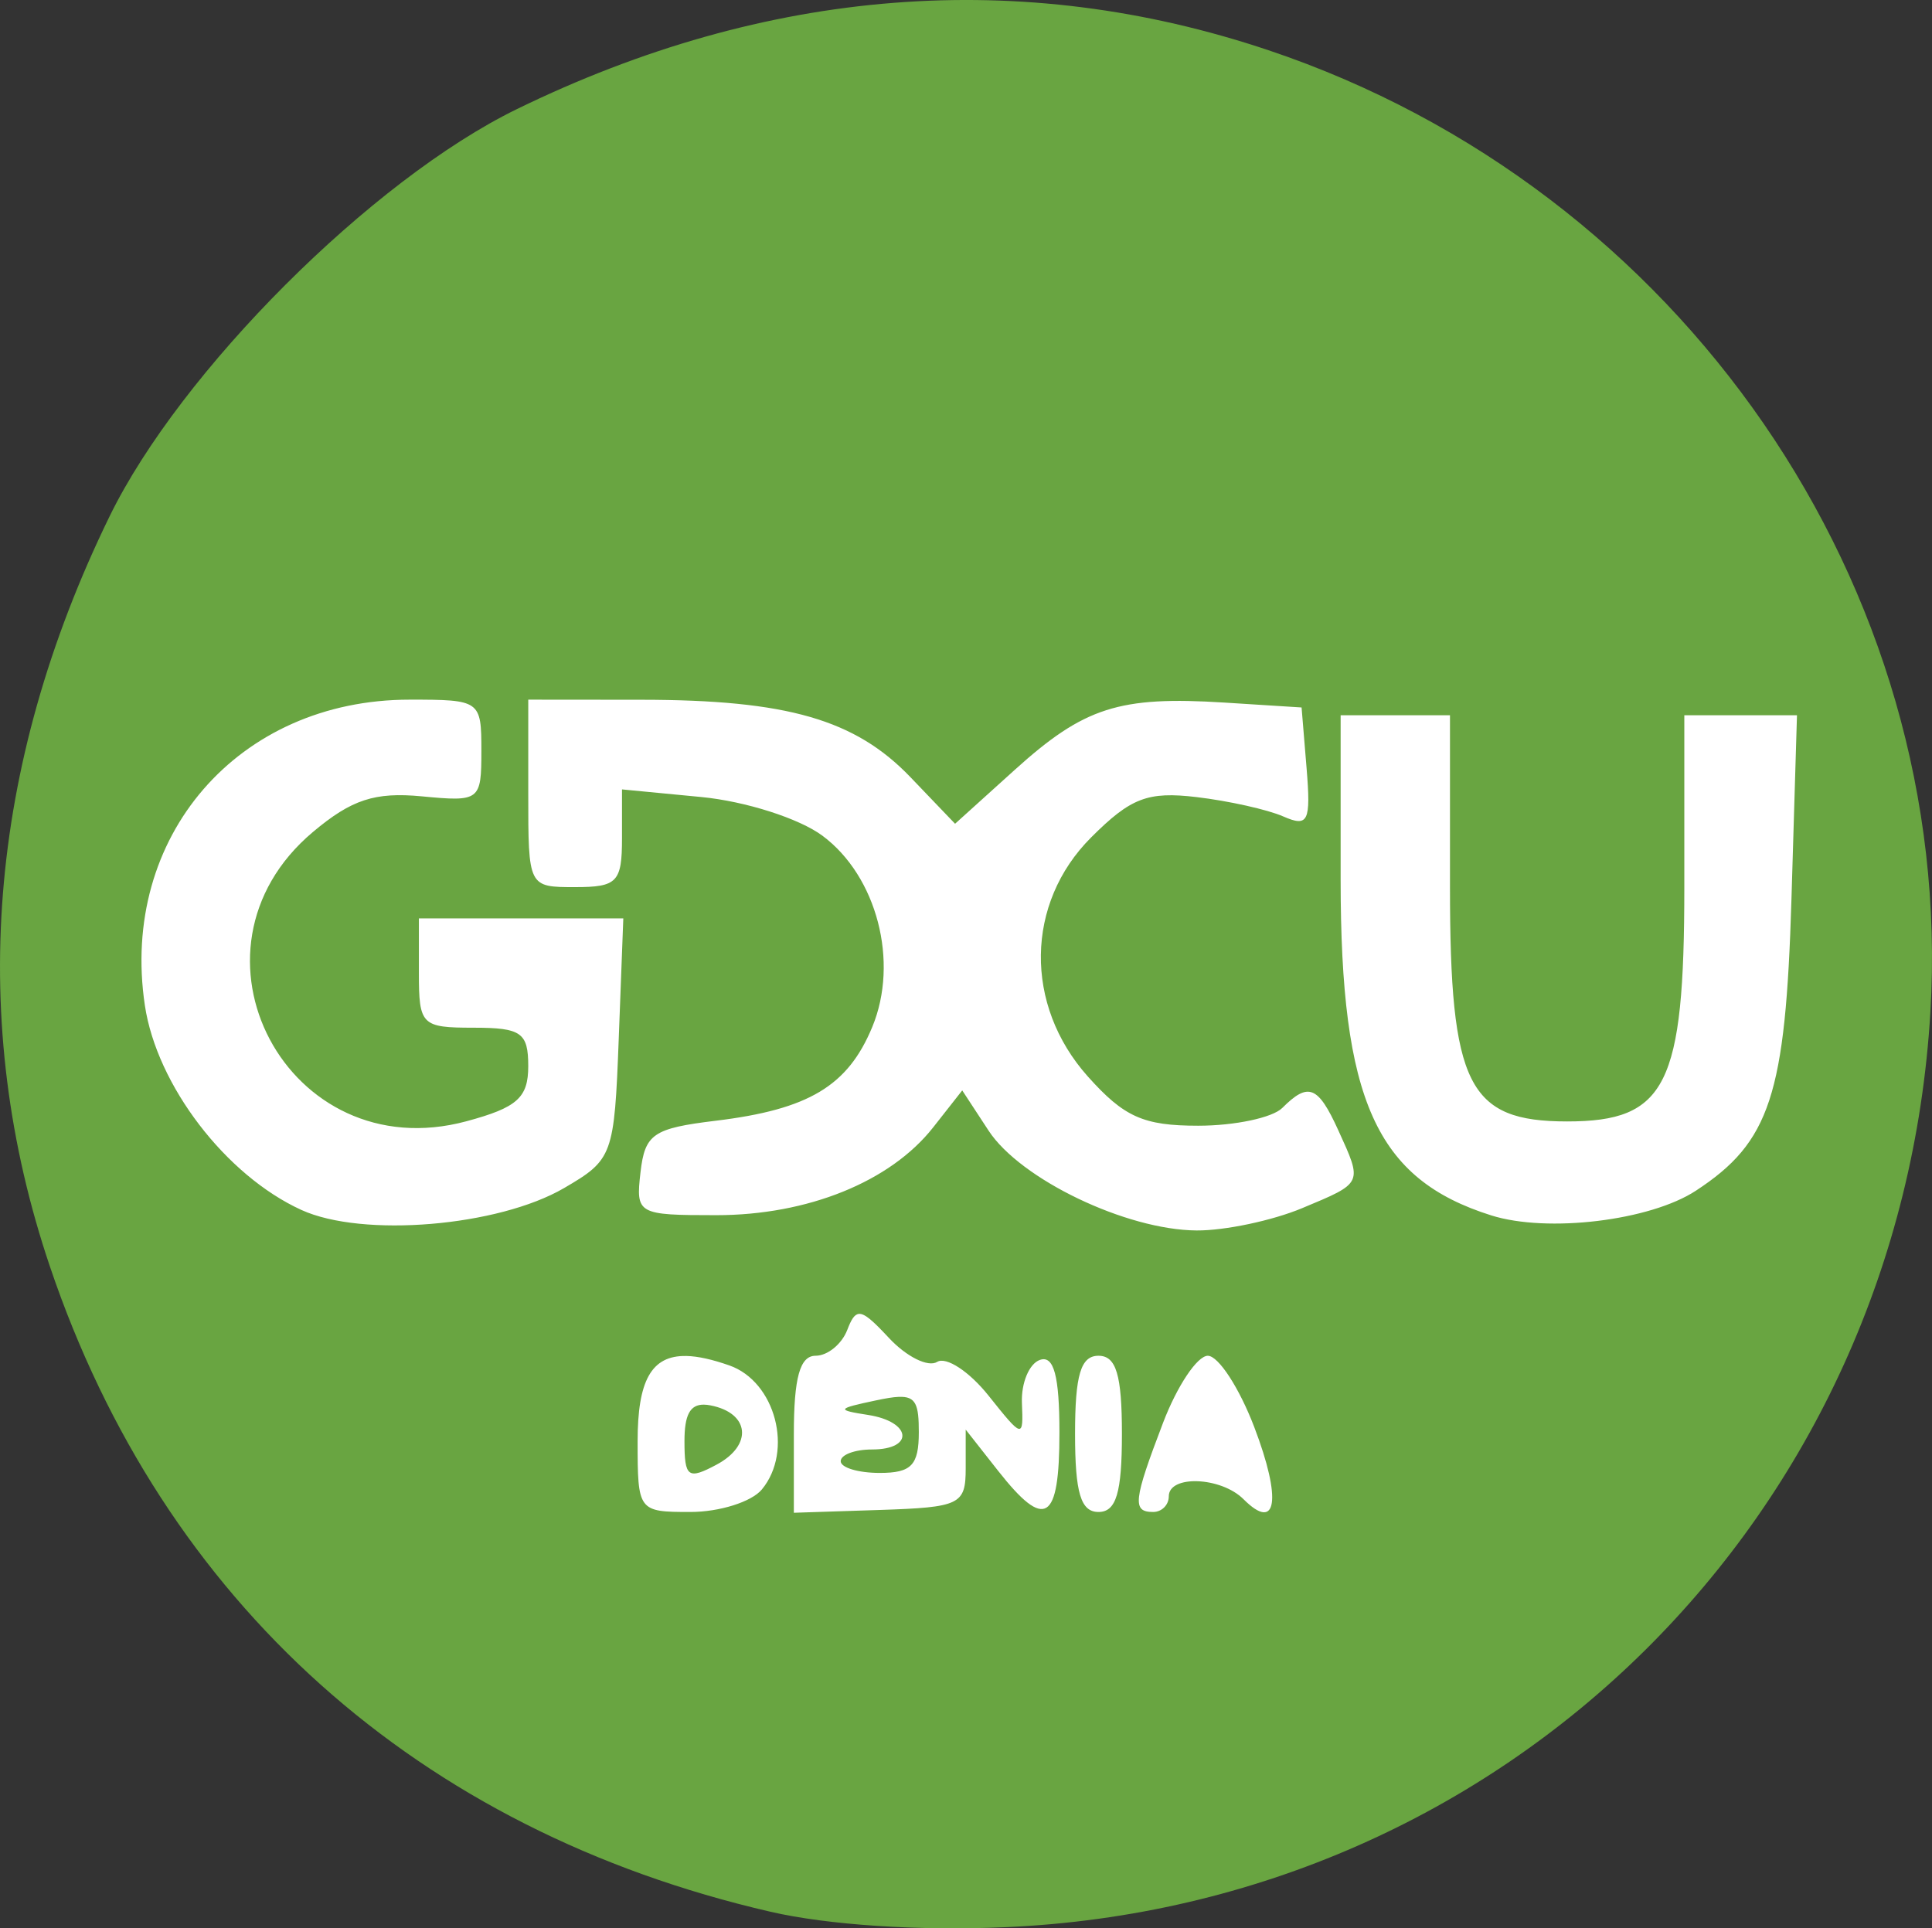 <?xml version="1.0" encoding="UTF-8" standalone="no"?>
<!-- Created with Inkscape (http://www.inkscape.org/) -->

<svg
   xmlns:dc="http://purl.org/dc/elements/1.1/"
   xmlns:cc="http://creativecommons.org/ns#"
   xmlns:rdf="http://www.w3.org/1999/02/22-rdf-syntax-ns#"
   xmlns:svg="http://www.w3.org/2000/svg"
   xmlns="http://www.w3.org/2000/svg"
   xmlns:sodipodi="http://sodipodi.sourceforge.net/DTD/sodipodi-0.dtd"
   xmlns:inkscape="http://www.inkscape.org/namespaces/inkscape"
   width="43.627mm"
   height="43.547mm"
   viewBox="0 0 154.583 154.3"
   id="svg2"
   version="1.1"
   inkscape:version="0.91 r13725"
   sodipodi:docname="GDCU-Dénia.svg">
  <rect x="0" y="0" width="154.583" height="154.3" fill="#333333" stroke="none"/>
  <defs
     id="defs4" />
  <sodipodi:namedview
     id="base"
     pagecolor="#ffffff"
     bordercolor="#666666"
     borderopacity="1.0"
     inkscape:pageopacity="0.0"
     inkscape:pageshadow="2"
     inkscape:zoom="1.979899"
     inkscape:cx="128.22836"
     inkscape:cy="36.726035"
     inkscape:document-units="px"
     inkscape:current-layer="layer1"
     showgrid="false"
     inkscape:window-width="841"
     inkscape:window-height="803"
     inkscape:window-x="22"
     inkscape:window-y="0"
     inkscape:window-maximized="0"
     fit-margin-top="0"
     fit-margin-left="0"
     fit-margin-right="0"
     fit-margin-bottom="0" />
  <g
     inkscape:label="Capa 1"
     inkscape:groupmode="layer"
     id="layer1"
     transform="translate(-272.17,-454.781)">
    <path
       style="fill:#69a541;fill-opacity:1"
       d="m 333.813,607.754 c -28.191,-6.503 -48.573,-24.76 -57.653,-51.641 -6.614,-19.581 -4.991,-39.991 4.773,-60.007 5.668,-11.618 20.978,-26.928 32.596,-32.596 19.994,-9.754 40.359,-11.349 60.134,-4.71 33.032,11.088 54.961,42.938 52.964,76.925 -2.37,40.344 -33.85,71.51 -74.003,73.265 -6.964,0.304 -14.194,-0.171 -18.812,-1.236 z"
       id="path4174"
       inkscape:connector-curvature="0" />
  </g>
  <g
     inkscape:groupmode="layer"
     id="layer2"
     inkscape:label="Capa 2"
     style="display:inline"
     transform="translate(-272.17,-454.781)">
    <path
       style="fill:#ffffff;fill-opacity:1;fill-rule:evenodd;stroke:none;stroke-width:1px;stroke-linecap:butt;stroke-linejoin:miter;stroke-opacity:1"
       d="m 304.939,510.766 c -13.715,0 -23.203,10.962 -21.178,24.467 0.959,6.398 6.478,13.609 12.527,16.367 4.89,2.23 15.733,1.326 21.014,-1.752 3.901,-2.274 4.02,-2.602 4.375,-11.961 l 0.365,-9.621 -8.178,0 -8.178,0 0,4.375 c 0,4.167 0.208,4.375 4.375,4.375 3.815,0 4.375,0.393 4.375,3.076 0,2.527 -0.884,3.316 -4.953,4.412 -14.293,3.849 -23.571,-13.645 -12.277,-23.148 3.091,-2.6 4.957,-3.211 8.707,-2.854 4.653,0.444 4.773,0.351 4.773,-3.641 0,-4.034 -0.086,-4.096 -5.748,-4.096 z m 9.498,0 0,7.5 c 0,7.5 0,7.5 3.75,7.5 3.367,0 3.75,-0.398 3.75,-3.908 l 0,-3.91 6.344,0.609 c 3.528,0.339 7.827,1.711 9.688,3.092 4.367,3.24 6.153,10.093 3.992,15.311 -1.956,4.722 -5.087,6.598 -12.523,7.5 -5.007,0.607 -5.667,1.059 -6.02,4.119 -0.386,3.357 -0.246,3.438 6.061,3.438 7.322,0 13.934,-2.676 17.355,-7.025 l 2.326,-2.959 2.111,3.223 c 2.548,3.888 11.009,7.947 16.645,7.984 2.256,0.015 6.053,-0.787 8.438,-1.783 4.902,-2.048 4.852,-1.939 2.885,-6.256 -1.613,-3.541 -2.388,-3.847 -4.471,-1.764 -0.781,0.781 -3.809,1.422 -6.729,1.422 -4.378,0 -5.927,-0.692 -8.83,-3.941 -5.108,-5.717 -4.997,-13.866 0.262,-19.125 3.175,-3.175 4.529,-3.693 8.438,-3.23 2.56,0.303 5.678,0.998 6.928,1.545 2.009,0.879 2.227,0.43 1.875,-3.861 L 376.312,511.391 370.146,511 c -8.423,-0.533 -11.235,0.369 -16.789,5.387 l -4.77,4.309 -3.566,-3.723 c -4.429,-4.622 -9.873,-6.19 -21.521,-6.199 l -9.062,-0.008 z m 65,1.25 0,13.166 c 0,17.642 2.833,23.949 12.055,26.854 4.49,1.414 12.701,0.424 16.365,-1.975 5.942,-3.889 7.179,-7.653 7.65,-23.301 l 0.443,-14.744 -4.506,0 -4.508,0 0,13.75 c 0,15.849 -1.451,18.75 -9.375,18.75 -7.924,0 -9.375,-2.901 -9.375,-18.75 l 0,-13.75 -4.375,0 -4.375,0 z m -38.551,47.902 c -0.368,0.036 -0.614,0.472 -0.922,1.275 -0.437,1.139 -1.577,2.072 -2.535,2.072 -1.257,0 -1.742,1.745 -1.742,6.281 l 0,6.283 6.875,-0.225 c 6.425,-0.21 6.875,-0.428 6.875,-3.326 l 0,-3.102 2.592,3.295 c 3.772,4.795 4.908,4.086 4.908,-3.061 0,-4.54 -0.446,-6.201 -1.562,-5.812 -0.859,0.299 -1.507,1.853 -1.439,3.453 0.121,2.85 0.066,2.839 -2.674,-0.598 -1.539,-1.929 -3.389,-3.142 -4.111,-2.695 -0.723,0.447 -2.456,-0.416 -3.852,-1.914 -1.265,-1.358 -1.939,-1.974 -2.412,-1.928 z m 19.176,3.348 c -1.417,0 -1.875,1.528 -1.875,6.25 0,4.722 0.458,6.25 1.875,6.25 1.417,0 1.875,-1.528 1.875,-6.25 0,-4.722 -0.458,-6.25 -1.875,-6.25 z m 8.75,0 c -0.844,0 -2.455,2.409 -3.58,5.354 -2.384,6.242 -2.485,7.146 -0.795,7.146 0.688,0 1.25,-0.562 1.25,-1.25 0,-1.731 4.18,-1.571 5.98,0.229 2.678,2.678 3.072,0.02 0.857,-5.777 -1.197,-3.136 -2.868,-5.701 -3.713,-5.701 z m -41.729,0.018 c -2.827,-0.059 -3.896,2.024 -3.896,6.818 0,5.601 0.048,5.664 4.223,5.664 2.322,0 4.893,-0.809 5.715,-1.799 2.554,-3.078 1.097,-8.636 -2.604,-9.93 -1.358,-0.475 -2.495,-0.734 -3.438,-0.754 z m 16.994,3.271 c 1.397,-0.058 1.609,0.644 1.609,2.822 0,2.648 -0.589,3.264 -3.125,3.264 -1.719,0 -3.125,-0.422 -3.125,-0.938 0,-0.516 1.125,-0.938 2.5,-0.938 3.421,0 3.17,-2.223 -0.312,-2.764 -2.568,-0.399 -2.513,-0.499 0.625,-1.162 0.764,-0.162 1.363,-0.266 1.828,-0.285 z m -15.58,0.623 c 0.161,0.002 0.334,0.022 0.523,0.059 3.135,0.608 3.403,3.181 0.492,4.738 -2.295,1.228 -2.576,1.024 -2.576,-1.881 0,-2.075 0.436,-2.932 1.561,-2.916 z"
       id="path4150"
       inkscape:connector-curvature="0" />
  </g>
</svg>
